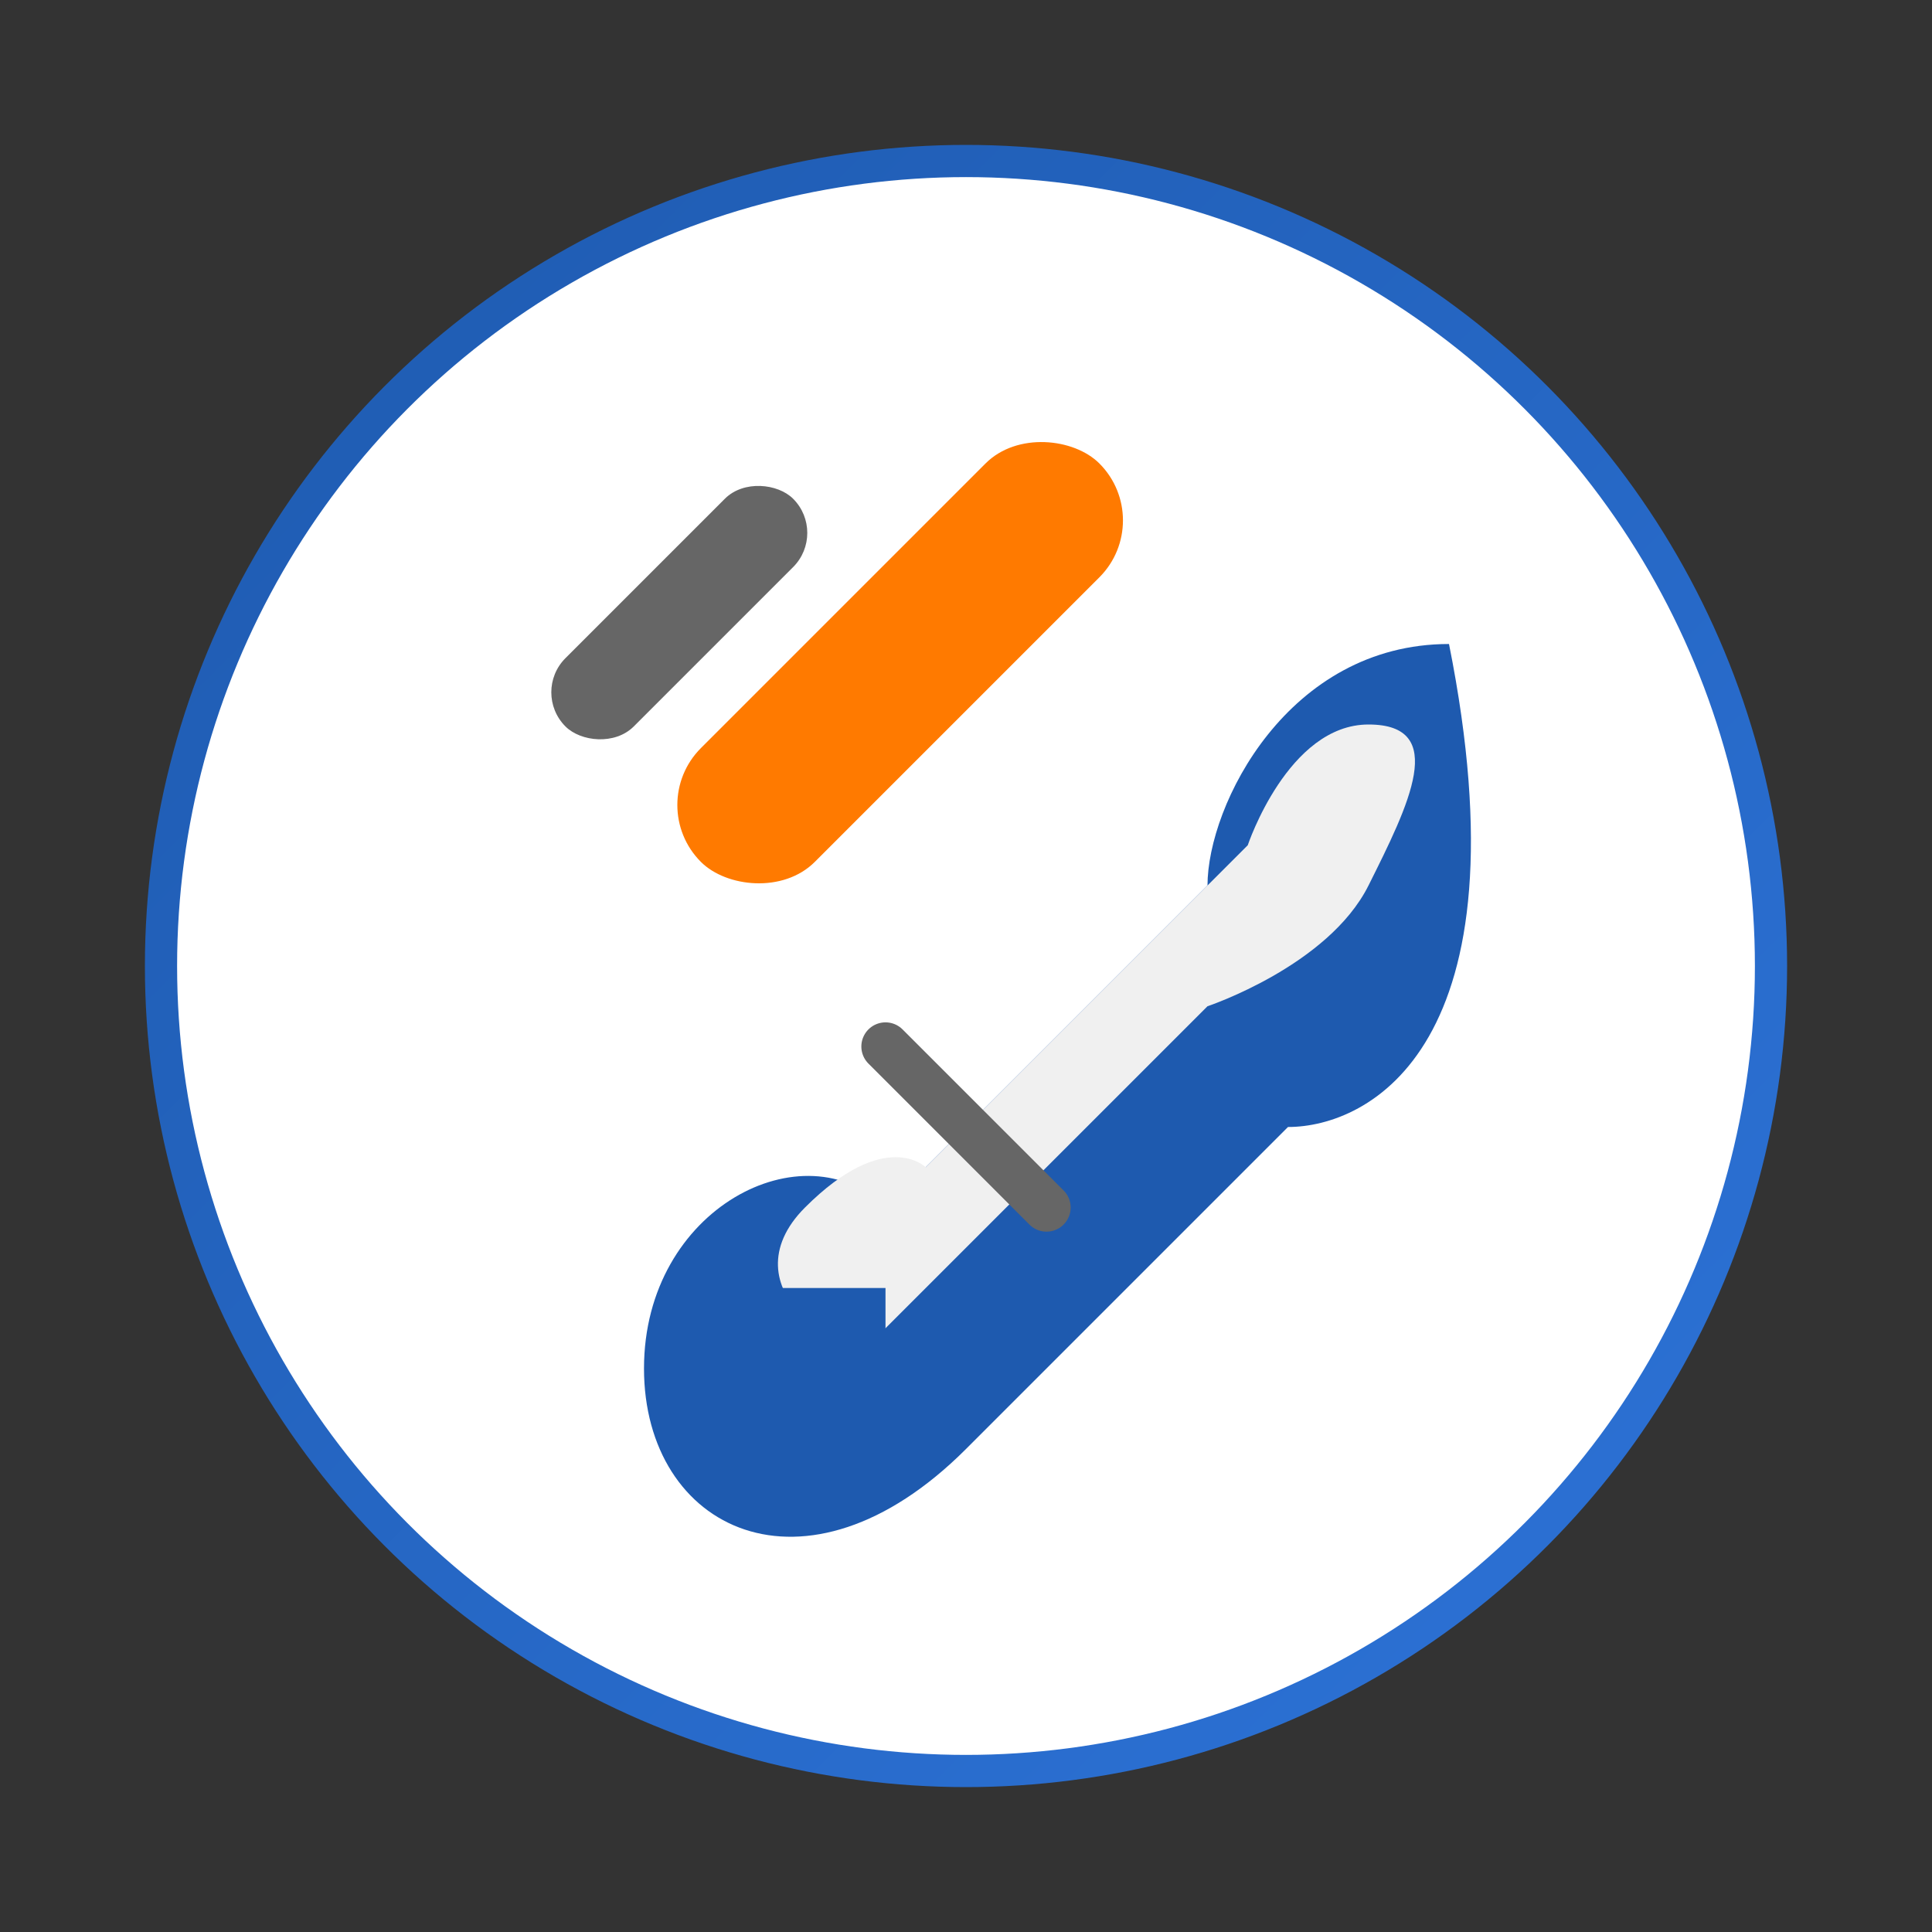 <svg xmlns="http://www.w3.org/2000/svg" viewBox="0 0 120 120">
  <rect x="0" y="0" width="120" height="120" fill="#333333" stroke="none"/>
  <!-- Naprawy mechaniczne / Mechanical Repairs Icon -->
  <defs>
    <linearGradient id="gradient3" x1="0%" y1="0%" x2="100%" y2="100%">
      <stop offset="0%" stop-color="#1e5aaf" />
      <stop offset="100%" stop-color="#2d73d8" />
    </linearGradient>
  </defs>
  
  <!-- Background circle -->
  <circle cx="60" cy="60" r="50" fill="white" stroke="url(#gradient3)" stroke-width="2" />
  
  <!-- Tools -->
  <g transform="translate(30, 30)">
    <!-- Wrench -->
    <path d="M60,10 C50,10 45,20 45,25 L25,45 C20,40 10,45 10,55 C10,65 20,70 30,60 L50,40 C55,40 65,35 60,10 Z" fill="#1e5aaf" />
    <path d="M55,15 C50,15 47.5,22.5 47.5,22.5 L27.5,42.5 C27.5,42.5 25,40 20,45 C15,50 22.5,55 25,52.5 L45,32.5 C45,32.5 52.5,30 55,25 C57.5,20 60,15 55,15 Z" fill="#f0f0f0" />
    
    <!-- Wrench slot -->
    <path d="M15,55 L15,50 L25,50 L25,55 Z" fill="#1e5aaf" />
    
    <!-- Screwdriver -->
    <rect x="10" y="20" width="35" height="10" rx="5" transform="rotate(-45, 10, 20)" fill="#ff7a00" />
    <rect x="3" y="13" width="20" height="6" rx="3" transform="rotate(-45, 3, 13)" fill="#666666" />
    <path d="M25,35 L35,45" stroke="#666666" stroke-width="3" stroke-linecap="round" />
  </g>
</svg>
